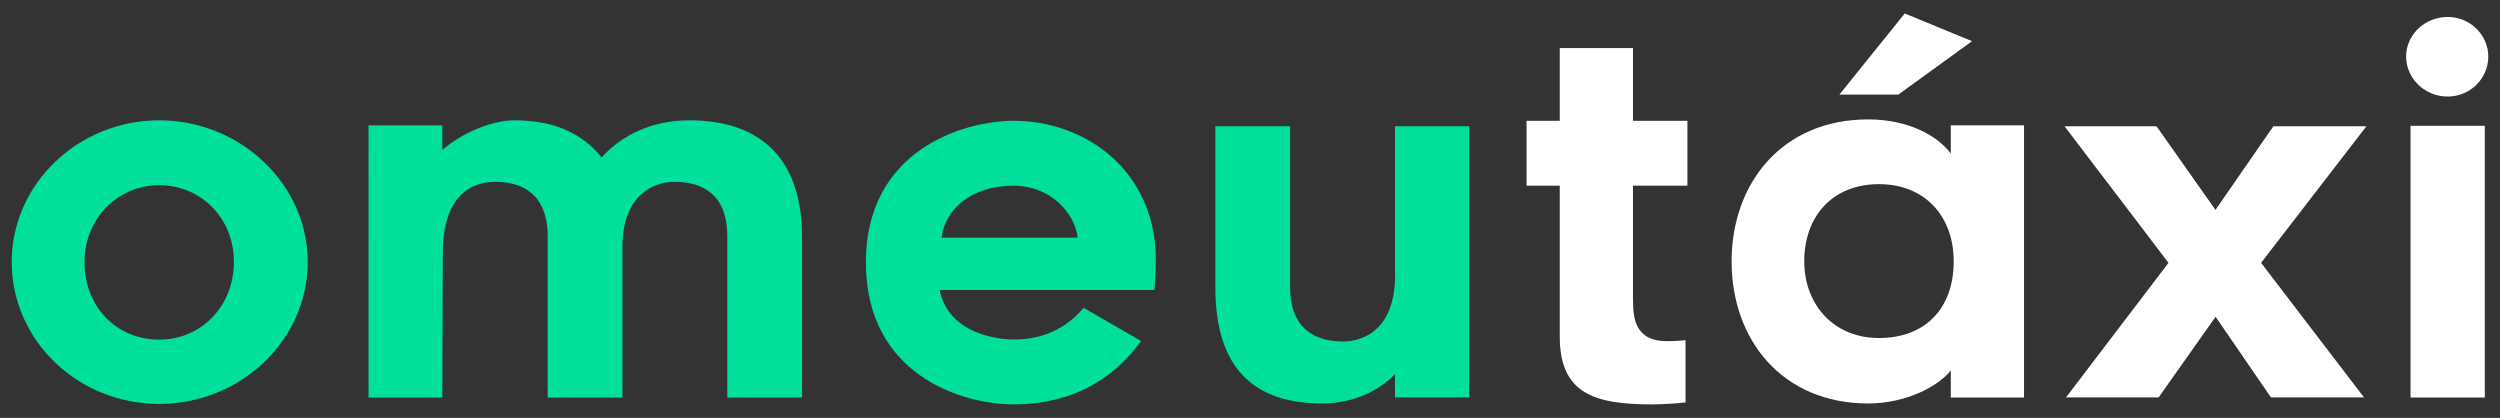 <?xml version="1.0" encoding="utf-8"?>
<!-- Generator: Adobe Illustrator 23.0.4, SVG Export Plug-In . SVG Version: 6.00 Build 0)  -->
<svg version="1.1" id="Layer_1" xmlns="http://www.w3.org/2000/svg" xmlns:xlink="http://www.w3.org/1999/xlink" x="0px" y="0px"
	 viewBox="0 0 2154.5 360.1" style="enable-background:new 0 0 2154.5 360.1;" xml:space="preserve">
<rect x="0" y="0" width="2154.5" height="360.1" fill="#333333" stroke="none"/>
<style type="text/css">
	.st0{fill:#FFFFFF;}
	.st1{fill:#00E09B;}
</style>
<g>
	<path class="st1" d="M10.1,225.7c0-67,57.2-122,127.1-122c70,0,128,55,128,122c0,67.8-58,122.4-128,122.4
		C67.2,348.1,10.1,293.5,10.1,225.7z M72.8,225.7c0,38.8,27.7,67,64.4,67c36.3,0,64.4-29,64.4-67c0-37.5-28.2-66.1-64.4-66.1
		C101.3,159.6,72.8,188.6,72.8,225.7z"/>
	<path class="st1" d="M691.2,204v138.6h-64.4V204c0-36.3-20.9-47.3-45.6-47.3c-17.5,0-44.4,10.7-44.8,55.4v130.5H472V204
		c0-36.3-21.3-47.3-45.2-47.3c-19.6,0-45.2,10.7-45.2,61.8l-0.4,124.1h-63.6V108h63.6v21.3c16.2-14.5,42.7-25.6,61.8-25.6
		c35.8,0,59.3,11.9,75.5,32c17.5-19.6,43.9-32,75.5-32C661.4,103.7,691.2,143,691.2,204z"/>
	<path class="st1" d="M746.2,226.1c0-96.4,83.6-122,127.5-122c60.1,0,120.3,40.9,122.4,116.4c0,17.9-1.3,29.4-1.3,29.4H809.8
		c7.7,38.4,51.2,42.7,64,42.7c35.4,0,52.9-19.2,60.1-27.3l49.5,28.6c-9.4,12.8-40.9,54.6-109.6,54.6
		C828.1,348.5,746.2,322.5,746.2,226.1z M811.5,204.8h117.3c-2.6-21.3-23.5-44.8-55.4-44.8C836.7,160,814.1,180.9,811.5,204.8z"/>
	<path class="st1" d="M1047.4,247.5V108.8h64.4v138.6c0,35.8,21.3,46.9,45.6,46.9c17.9,0,46.5-10.7,44.8-61.4V108.8h64v233.7h-64
		v-20c-15.4,15.8-38,25.2-62.7,25.2C1072.1,347.7,1047.4,308,1047.4,247.5z"/>
	<path class="st0" d="M1407.4,259c0,12.8,0.4,35,29,35c7.3,0,12.4-0.4,16.2-0.9v53.7c-7.7,0.9-19.6,1.7-28.6,1.7
		c-49.5,0-79.8-9-79.8-58.4V160h-28.6v-55.9h28.6V41.4h63.1v62.7h46.9V160h-46.9V259z"/>
	<path class="st0" d="M1681.2,319.1c-9.8,13.2-38,28.6-71.2,28.6c-74.2,0-117.7-55-117.7-122.4s43.5-122.4,117.7-122.4
		c34.1,0,59.3,13.6,71.2,29.4V108h63.1v234.6h-63.1V319.1z M1619.3,158.7c-40.5,0-64.4,28.2-64.4,66.5c0,37.1,25.2,66.1,64.4,66.1
		c39.7,0,64.4-25.2,64.4-66.1C1683.7,186.5,1659,158.7,1619.3,158.7z M1699.5,35.5L1636,81.5h-50.8l56.3-69.9L1699.5,35.5z"/>
	<path class="st0" d="M1909.4,273l-49.1,69.5h-79.8l88.3-116l-89.6-117.7h79.3l50.8,72.1l49.9-72.1h80.2l-90.8,117.7l88.7,116h-80.2
		L1909.4,273z"/>
	<path class="st0" d="M2109.4,83.2c-19.6,0-35.8-15.4-35.8-34.5c0-18.8,16.2-34.1,35.8-34.1c19.2,0,35,15.4,35,34.1
		C2144.4,67.9,2128.6,83.2,2109.4,83.2z M2077.4,108.4h64v234.2h-64V108.4z"/>
</g>
</svg>

